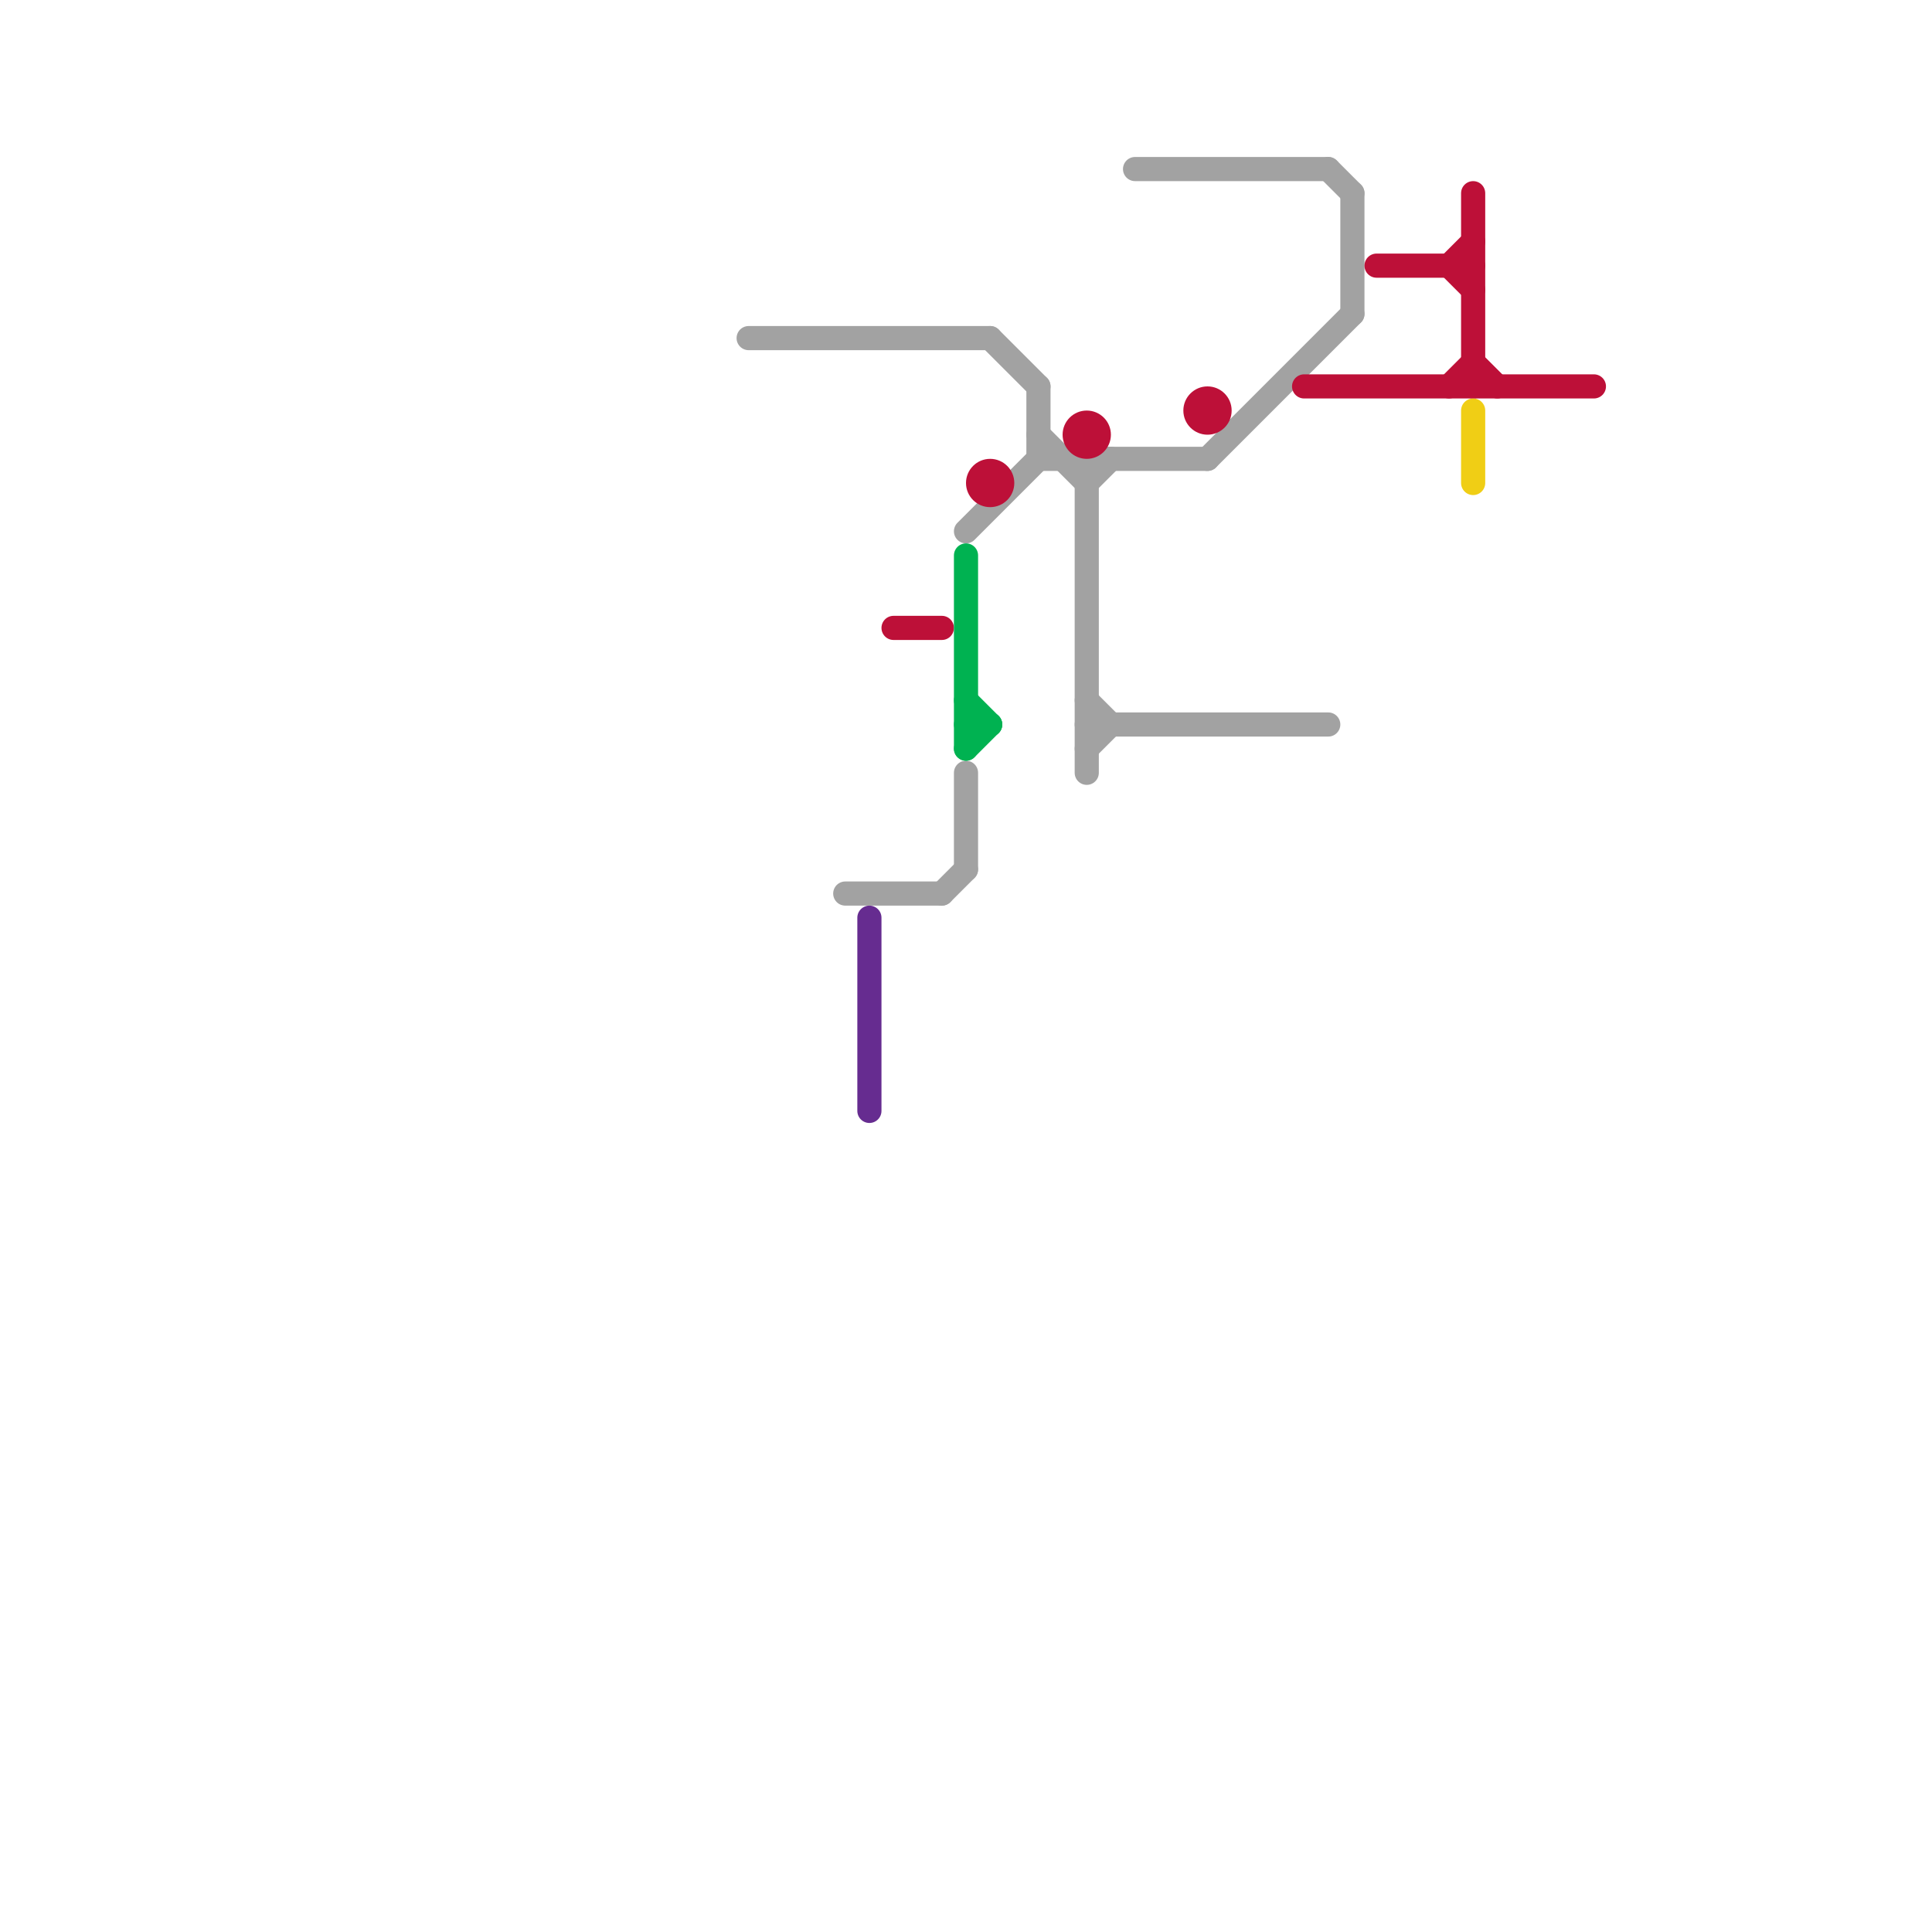 
<svg version="1.1" xmlns="http://www.w3.org/2000/svg" viewBox="0 0 80 80">
<style>line { stroke-width: 1; fill: none; stroke-linecap: round; stroke-linejoin: round; } .c0 { stroke: #a2a2a2 } .c1 { stroke: #662c90 } .c2 { stroke: #bd1038 } .c3 { stroke: #00b251 } .c4 { stroke: #f0ce15 }</style><line class="c0" x1="45" y1="19" x2="45" y2="32"/><line class="c0" x1="40" y1="32" x2="40" y2="36"/><line class="c0" x1="31" y1="14" x2="41" y2="14"/><line class="c0" x1="43" y1="19" x2="50" y2="19"/><line class="c0" x1="45" y1="20" x2="46" y2="19"/><line class="c0" x1="41" y1="14" x2="43" y2="16"/><line class="c0" x1="35" y1="37" x2="39" y2="37"/><line class="c0" x1="55" y1="7" x2="56" y2="8"/><line class="c0" x1="47" y1="7" x2="55" y2="7"/><line class="c0" x1="45" y1="31" x2="46" y2="30"/><line class="c0" x1="50" y1="19" x2="56" y2="13"/><line class="c0" x1="43" y1="16" x2="43" y2="19"/><line class="c0" x1="43" y1="18" x2="45" y2="20"/><line class="c0" x1="39" y1="37" x2="40" y2="36"/><line class="c0" x1="56" y1="8" x2="56" y2="13"/><line class="c0" x1="45" y1="29" x2="46" y2="30"/><line class="c0" x1="45" y1="30" x2="55" y2="30"/><line class="c0" x1="40" y1="22" x2="43" y2="19"/><line class="c1" x1="36" y1="38" x2="36" y2="46"/><line class="c2" x1="37" y1="26" x2="39" y2="26"/><line class="c2" x1="60" y1="11" x2="61" y2="12"/><line class="c2" x1="57" y1="11" x2="61" y2="11"/><line class="c2" x1="60" y1="16" x2="61" y2="15"/><line class="c2" x1="61" y1="8" x2="61" y2="16"/><line class="c2" x1="60" y1="11" x2="61" y2="10"/><line class="c2" x1="54" y1="16" x2="66" y2="16"/><line class="c2" x1="61" y1="15" x2="62" y2="16"/><circle cx="50" cy="17" r="1" fill="#bd1038" /><circle cx="41" cy="20" r="1" fill="#bd1038" /><circle cx="45" cy="18" r="1" fill="#bd1038" /><line class="c3" x1="40" y1="23" x2="40" y2="31"/><line class="c3" x1="40" y1="31" x2="41" y2="30"/><line class="c3" x1="40" y1="30" x2="41" y2="30"/><line class="c3" x1="40" y1="29" x2="41" y2="30"/><line class="c4" x1="61" y1="17" x2="61" y2="20"/>
</svg>
